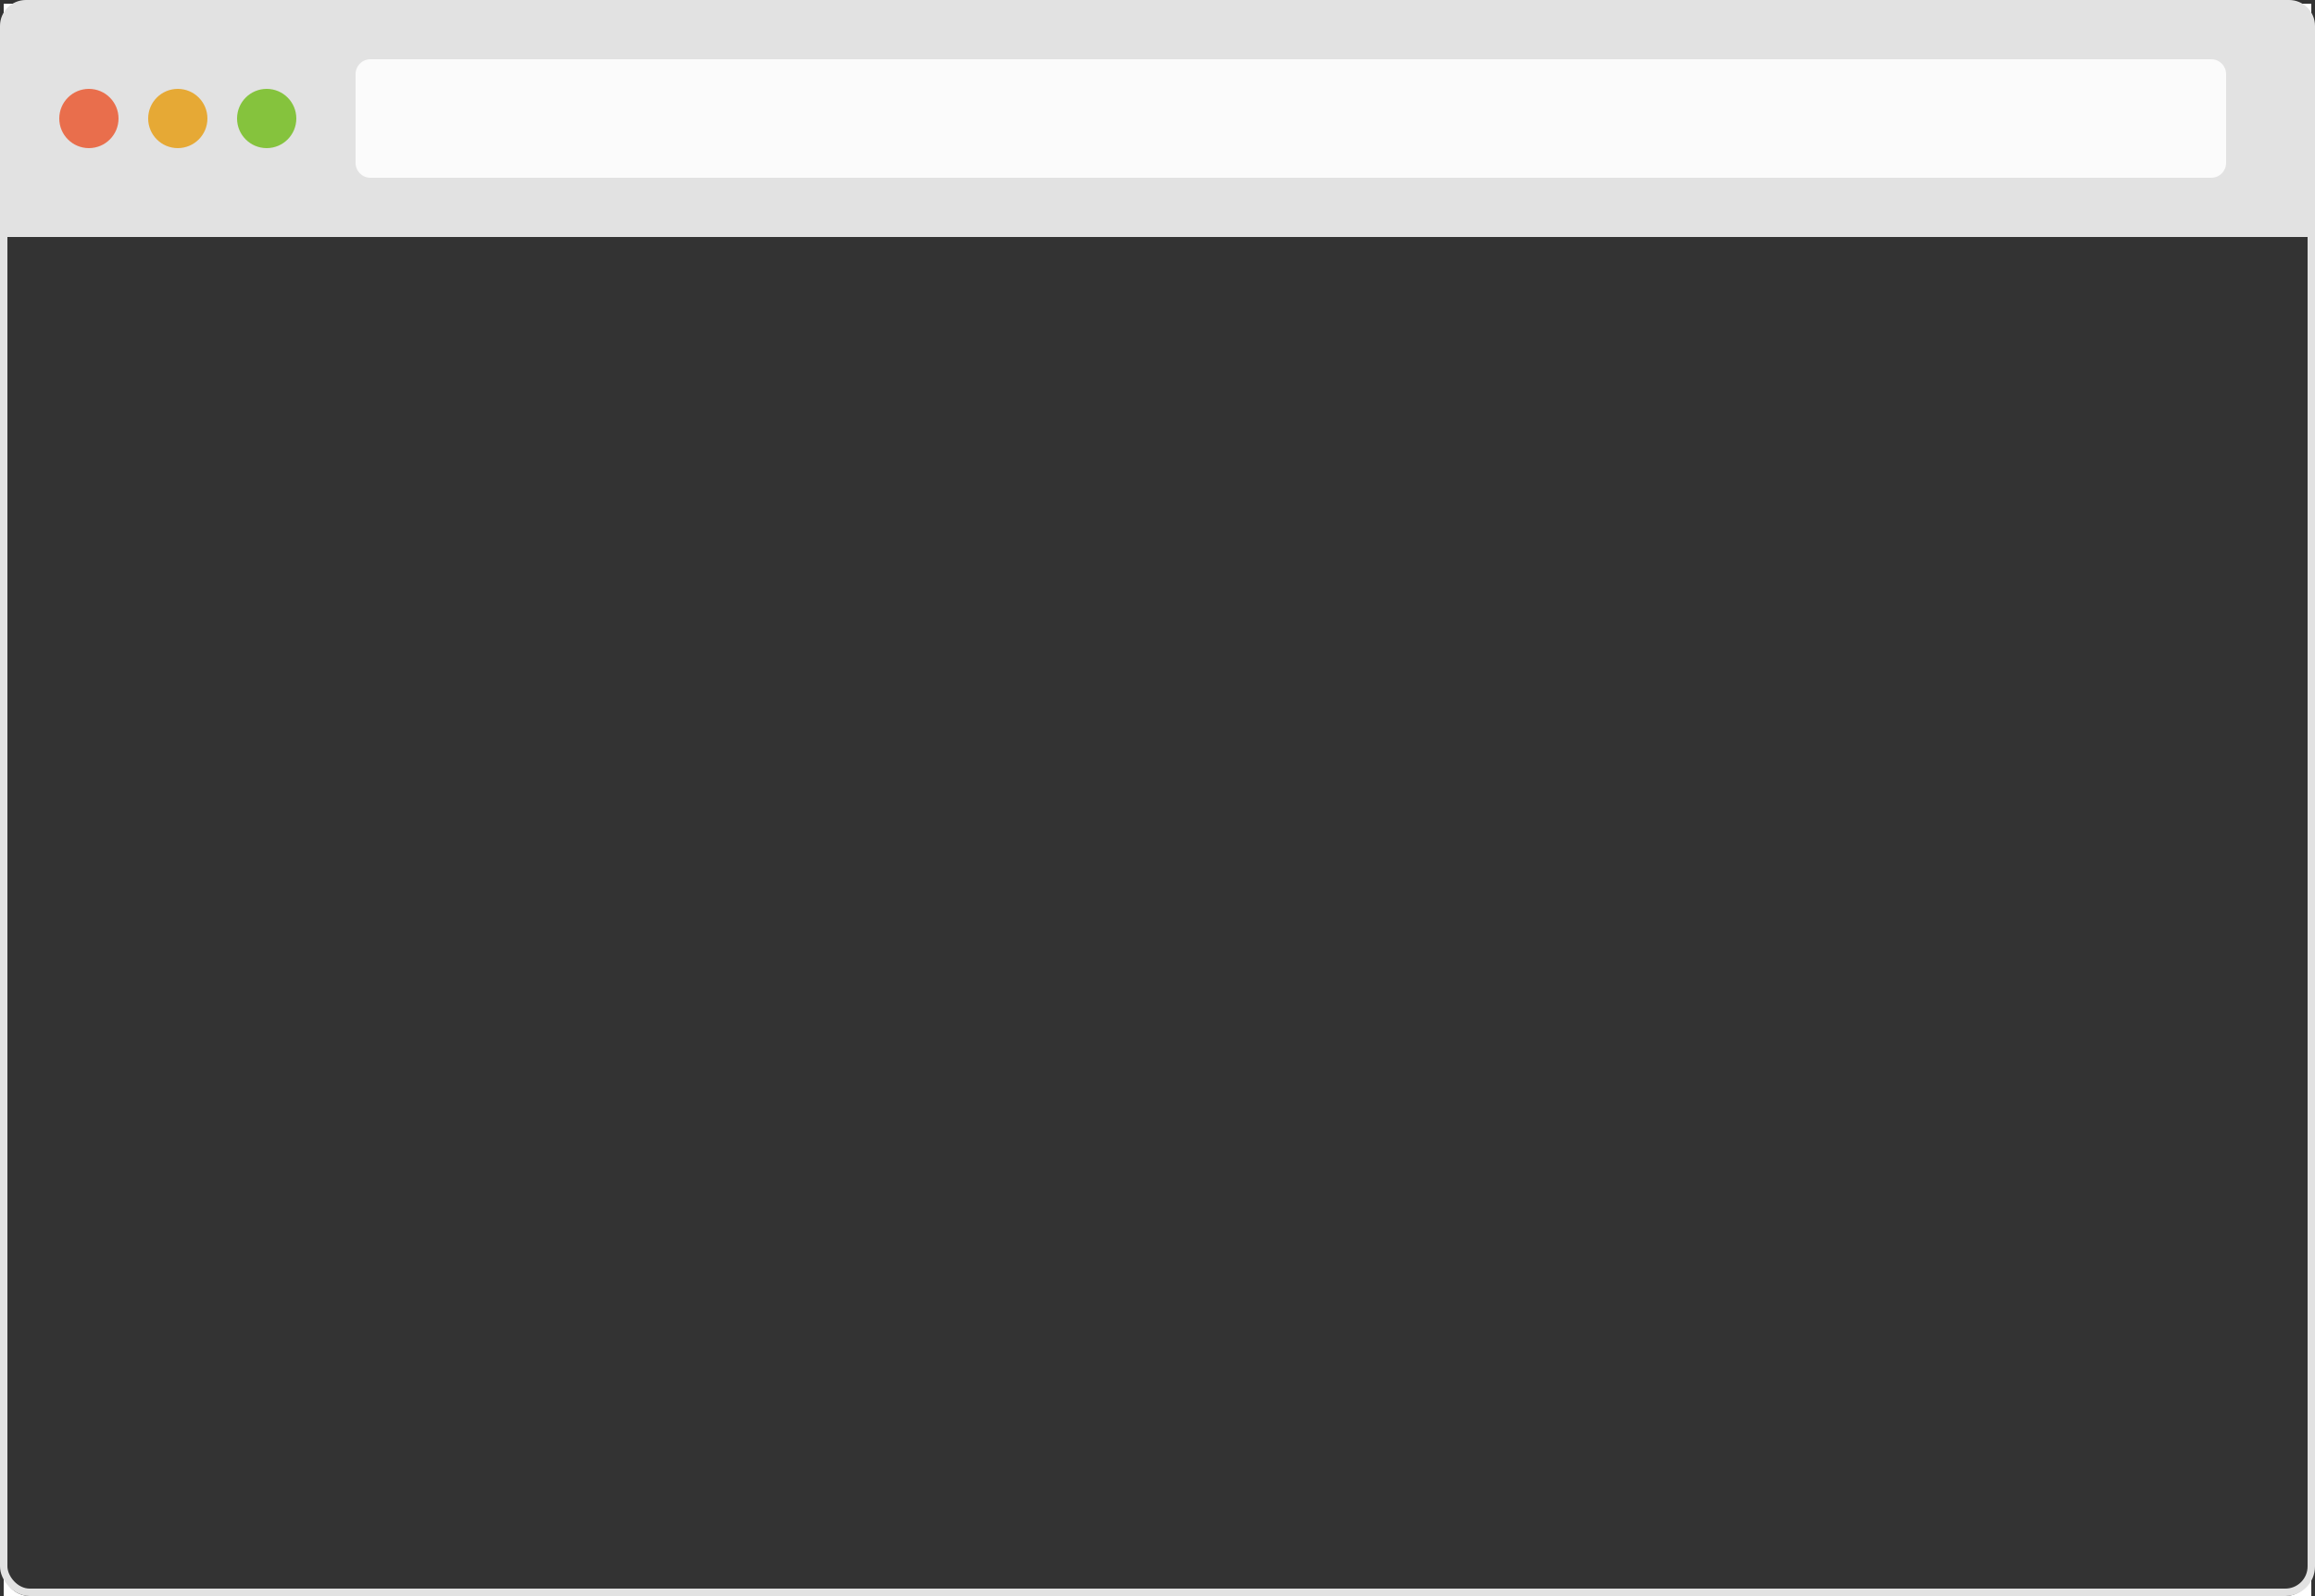 <?xml version="1.0" encoding="UTF-8"?>
<svg width="625px" height="431px" viewBox="0 0 625 431" version="1.1" xmlns="http://www.w3.org/2000/svg" xmlns:xlink="http://www.w3.org/1999/xlink">
    <rect x="0" y="0" width="625" height="431" fill="#333333" stroke="none"/>
    <title>browser</title>
    <g id="Browser" stroke="none" stroke-width="1" fill="none" fill-rule="evenodd">
        <g transform="translate(-88, -77)" id="browser">
            <g transform="translate(88, 77)">
                <path d="M7.997,431 L1,431 L1,423.994 C1,427.863 4.13,431 7.997,431 Z M624,423.994 L624,431 L617.003,431 C620.868,431 624,427.874 624,423.994 Z M1,1 L624,1 L624,60.006 C624,56.137 620.87,53 617.003,53 L7.997,53 C4.132,53 1,56.126 1,60.006 L1,1 Z" id="Combined-Shape" fill="#FFFFFF"></path>
                <rect id="Browser-content" stroke="#E2E2E2" stroke-width="2" x="1" y="54" width="623" height="376" rx="7"></rect>
                <g id="Top-bar">
                    <path d="M6.992,0 C3.131,0 0,3.13 0,7.002 L0,64 L625,64 L625,7.002 C625,3.135 621.86,0 618.008,0 L6.992,0 Z" id="background" fill="#E2E2E2"></path>
                    <circle id="object" fill="#E96E4C" cx="24" cy="32" r="8"></circle>
                    <path d="M48,40 C52.418,40 56,36.418 56,32 C56,27.582 52.418,24 48,24 C43.582,24 40,27.582 40,32 C40,36.418 43.582,40 48,40 Z" id="object" fill="#E6A935"></path>
                    <circle id="object" fill="#85C33D" cx="72" cy="32" r="8"></circle>
                    <path d="M99.991,16 C97.787,16 96,17.789 96,20.004 L96,43.996 C96,46.207 97.791,48 99.991,48 L597.009,48 C599.213,48 601,46.211 601,43.996 L601,20.004 C601,17.793 599.209,16 597.009,16 L99.991,16 Z" id="search" fill="#FFFFFF" opacity="0.85"></path>
                </g>
            </g>
        </g>
    </g>
</svg>